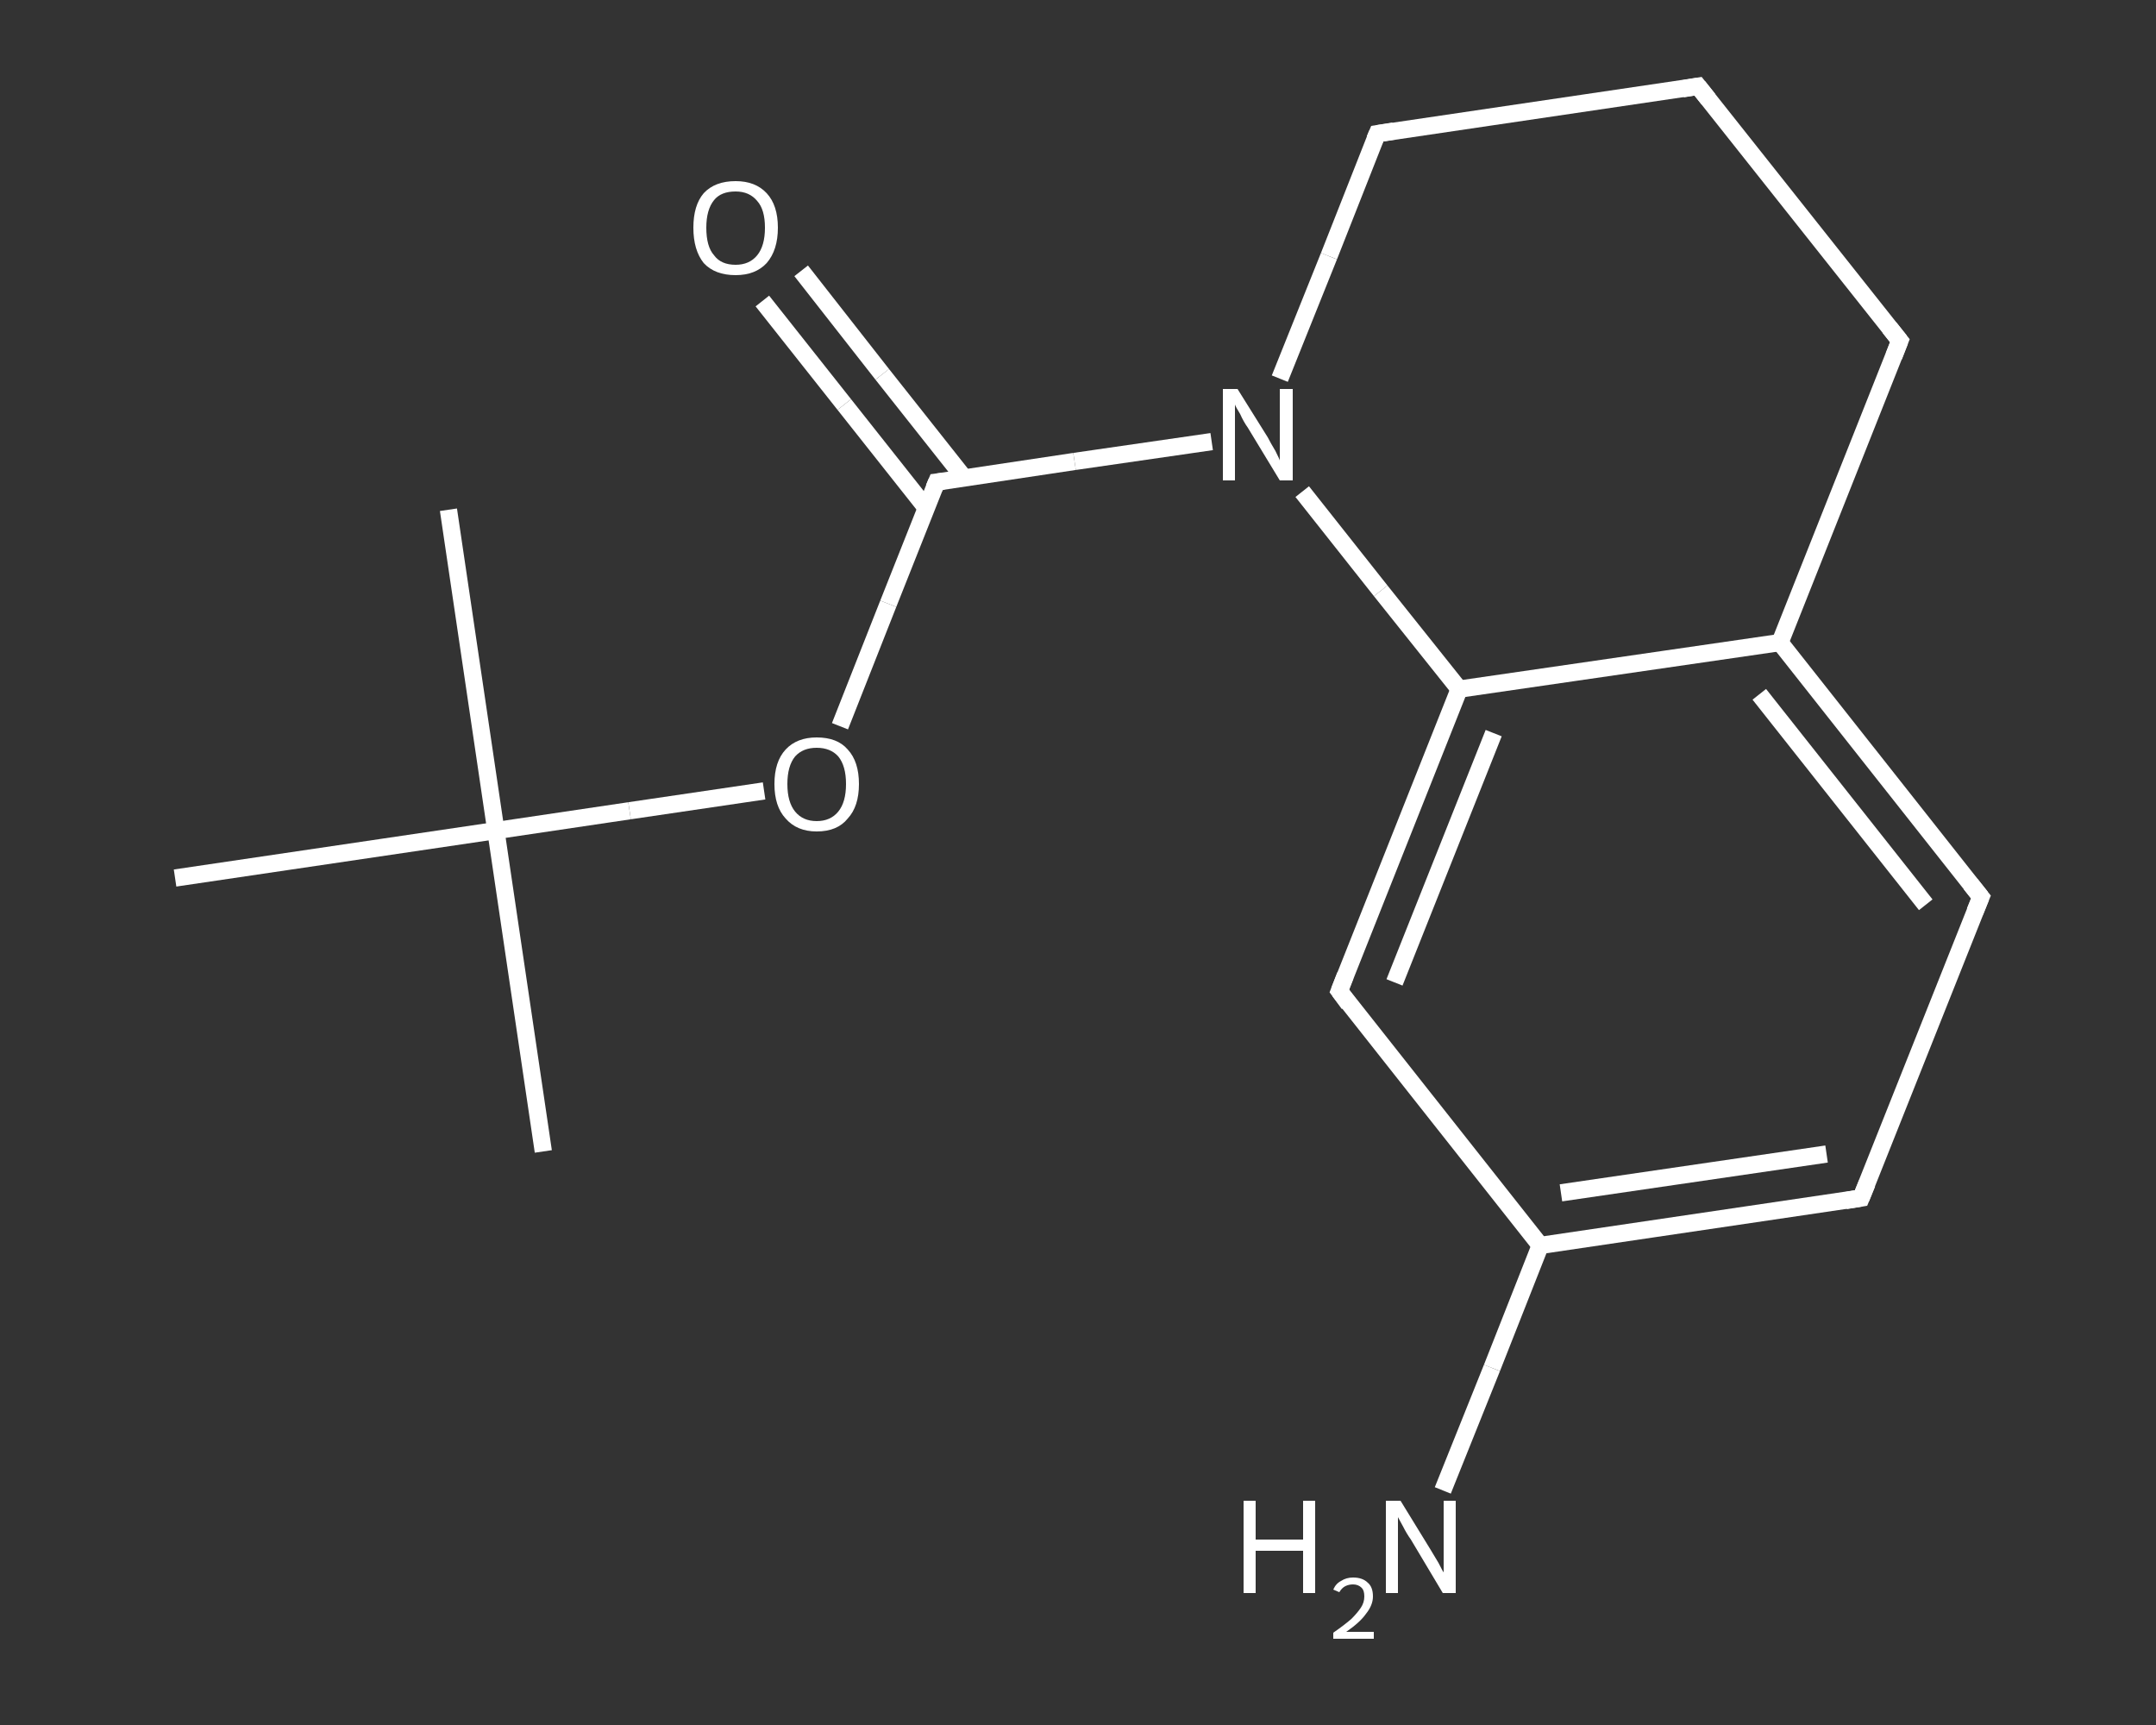 <?xml version='1.0' encoding='iso-8859-1'?>
<svg version='1.1' baseProfile='full'
              xmlns='http://www.w3.org/2000/svg'
                      xmlns:rdkit='http://www.rdkit.org/xml'
                      xmlns:xlink='http://www.w3.org/1999/xlink'
                  xml:space='preserve'
width='250px' height='200px' viewBox='0 0 250 200'>
<rect x="0" y="0" width="250" height="200" fill="#333333" stroke="none"/>
<!-- END OF HEADER -->
<rect style='opacity:1.0;fill:transparent;stroke:none' width='250.0' height='200.0' x='0.0' y='0.0'> </rect>
<path class='bond-0 atom-0 atom-1' d='M 63.0,133.5 L 57.5,96.3' style='fill:none;fill-rule:evenodd;stroke:#FFFFFF;stroke-width:2.0px;stroke-linecap:butt;stroke-linejoin:miter;stroke-opacity:1' />
<path class='bond-1 atom-1 atom-2' d='M 57.5,96.3 L 52.0,59.1' style='fill:none;fill-rule:evenodd;stroke:#FFFFFF;stroke-width:2.0px;stroke-linecap:butt;stroke-linejoin:miter;stroke-opacity:1' />
<path class='bond-2 atom-1 atom-3' d='M 57.5,96.3 L 20.3,101.8' style='fill:none;fill-rule:evenodd;stroke:#FFFFFF;stroke-width:2.0px;stroke-linecap:butt;stroke-linejoin:miter;stroke-opacity:1' />
<path class='bond-3 atom-1 atom-4' d='M 57.5,96.3 L 73.0,94.0' style='fill:none;fill-rule:evenodd;stroke:#FFFFFF;stroke-width:2.0px;stroke-linecap:butt;stroke-linejoin:miter;stroke-opacity:1' />
<path class='bond-3 atom-1 atom-4' d='M 73.0,94.0 L 88.6,91.7' style='fill:none;fill-rule:evenodd;stroke:#FFFFFF;stroke-width:2.0px;stroke-linecap:butt;stroke-linejoin:miter;stroke-opacity:1' />
<path class='bond-4 atom-4 atom-5' d='M 97.4,84.2 L 103.0,70.0' style='fill:none;fill-rule:evenodd;stroke:#FFFFFF;stroke-width:2.0px;stroke-linecap:butt;stroke-linejoin:miter;stroke-opacity:1' />
<path class='bond-4 atom-4 atom-5' d='M 103.0,70.0 L 108.6,55.9' style='fill:none;fill-rule:evenodd;stroke:#FFFFFF;stroke-width:2.0px;stroke-linecap:butt;stroke-linejoin:miter;stroke-opacity:1' />
<path class='bond-5 atom-5 atom-6' d='M 111.8,55.4 L 102.3,43.4' style='fill:none;fill-rule:evenodd;stroke:#FFFFFF;stroke-width:2.0px;stroke-linecap:butt;stroke-linejoin:miter;stroke-opacity:1' />
<path class='bond-5 atom-5 atom-6' d='M 102.3,43.4 L 92.9,31.4' style='fill:none;fill-rule:evenodd;stroke:#FFFFFF;stroke-width:2.0px;stroke-linecap:butt;stroke-linejoin:miter;stroke-opacity:1' />
<path class='bond-5 atom-5 atom-6' d='M 107.4,58.9 L 97.9,46.9' style='fill:none;fill-rule:evenodd;stroke:#FFFFFF;stroke-width:2.0px;stroke-linecap:butt;stroke-linejoin:miter;stroke-opacity:1' />
<path class='bond-5 atom-5 atom-6' d='M 97.9,46.9 L 88.4,34.9' style='fill:none;fill-rule:evenodd;stroke:#FFFFFF;stroke-width:2.0px;stroke-linecap:butt;stroke-linejoin:miter;stroke-opacity:1' />
<path class='bond-6 atom-5 atom-7' d='M 108.6,55.9 L 124.6,53.5' style='fill:none;fill-rule:evenodd;stroke:#FFFFFF;stroke-width:2.0px;stroke-linecap:butt;stroke-linejoin:miter;stroke-opacity:1' />
<path class='bond-6 atom-5 atom-7' d='M 124.6,53.5 L 140.5,51.2' style='fill:none;fill-rule:evenodd;stroke:#FFFFFF;stroke-width:2.0px;stroke-linecap:butt;stroke-linejoin:miter;stroke-opacity:1' />
<path class='bond-7 atom-7 atom-8' d='M 148.4,43.9 L 154.1,29.7' style='fill:none;fill-rule:evenodd;stroke:#FFFFFF;stroke-width:2.0px;stroke-linecap:butt;stroke-linejoin:miter;stroke-opacity:1' />
<path class='bond-7 atom-7 atom-8' d='M 154.1,29.7 L 159.7,15.5' style='fill:none;fill-rule:evenodd;stroke:#FFFFFF;stroke-width:2.0px;stroke-linecap:butt;stroke-linejoin:miter;stroke-opacity:1' />
<path class='bond-8 atom-8 atom-9' d='M 159.7,15.5 L 196.9,10.0' style='fill:none;fill-rule:evenodd;stroke:#FFFFFF;stroke-width:2.0px;stroke-linecap:butt;stroke-linejoin:miter;stroke-opacity:1' />
<path class='bond-9 atom-9 atom-10' d='M 196.9,10.0 L 220.3,39.5' style='fill:none;fill-rule:evenodd;stroke:#FFFFFF;stroke-width:2.0px;stroke-linecap:butt;stroke-linejoin:miter;stroke-opacity:1' />
<path class='bond-10 atom-10 atom-11' d='M 220.3,39.5 L 206.4,74.5' style='fill:none;fill-rule:evenodd;stroke:#FFFFFF;stroke-width:2.0px;stroke-linecap:butt;stroke-linejoin:miter;stroke-opacity:1' />
<path class='bond-11 atom-11 atom-12' d='M 206.4,74.5 L 229.7,104.0' style='fill:none;fill-rule:evenodd;stroke:#FFFFFF;stroke-width:2.0px;stroke-linecap:butt;stroke-linejoin:miter;stroke-opacity:1' />
<path class='bond-11 atom-11 atom-12' d='M 204.0,80.5 L 223.3,104.9' style='fill:none;fill-rule:evenodd;stroke:#FFFFFF;stroke-width:2.0px;stroke-linecap:butt;stroke-linejoin:miter;stroke-opacity:1' />
<path class='bond-12 atom-12 atom-13' d='M 229.7,104.0 L 215.8,138.9' style='fill:none;fill-rule:evenodd;stroke:#FFFFFF;stroke-width:2.0px;stroke-linecap:butt;stroke-linejoin:miter;stroke-opacity:1' />
<path class='bond-13 atom-13 atom-14' d='M 215.8,138.9 L 178.6,144.4' style='fill:none;fill-rule:evenodd;stroke:#FFFFFF;stroke-width:2.0px;stroke-linecap:butt;stroke-linejoin:miter;stroke-opacity:1' />
<path class='bond-13 atom-13 atom-14' d='M 211.8,133.8 L 181.0,138.3' style='fill:none;fill-rule:evenodd;stroke:#FFFFFF;stroke-width:2.0px;stroke-linecap:butt;stroke-linejoin:miter;stroke-opacity:1' />
<path class='bond-14 atom-14 atom-15' d='M 178.6,144.4 L 173.0,158.6' style='fill:none;fill-rule:evenodd;stroke:#FFFFFF;stroke-width:2.0px;stroke-linecap:butt;stroke-linejoin:miter;stroke-opacity:1' />
<path class='bond-14 atom-14 atom-15' d='M 173.0,158.6 L 167.3,172.8' style='fill:none;fill-rule:evenodd;stroke:#FFFFFF;stroke-width:2.0px;stroke-linecap:butt;stroke-linejoin:miter;stroke-opacity:1' />
<path class='bond-15 atom-14 atom-16' d='M 178.6,144.4 L 155.3,114.9' style='fill:none;fill-rule:evenodd;stroke:#FFFFFF;stroke-width:2.0px;stroke-linecap:butt;stroke-linejoin:miter;stroke-opacity:1' />
<path class='bond-16 atom-16 atom-17' d='M 155.3,114.9 L 169.2,79.9' style='fill:none;fill-rule:evenodd;stroke:#FFFFFF;stroke-width:2.0px;stroke-linecap:butt;stroke-linejoin:miter;stroke-opacity:1' />
<path class='bond-16 atom-16 atom-17' d='M 161.7,113.9 L 173.2,85.0' style='fill:none;fill-rule:evenodd;stroke:#FFFFFF;stroke-width:2.0px;stroke-linecap:butt;stroke-linejoin:miter;stroke-opacity:1' />
<path class='bond-17 atom-17 atom-7' d='M 169.2,79.9 L 160.1,68.5' style='fill:none;fill-rule:evenodd;stroke:#FFFFFF;stroke-width:2.0px;stroke-linecap:butt;stroke-linejoin:miter;stroke-opacity:1' />
<path class='bond-17 atom-17 atom-7' d='M 160.1,68.5 L 151.0,57.0' style='fill:none;fill-rule:evenodd;stroke:#FFFFFF;stroke-width:2.0px;stroke-linecap:butt;stroke-linejoin:miter;stroke-opacity:1' />
<path class='bond-18 atom-17 atom-11' d='M 169.2,79.9 L 206.4,74.5' style='fill:none;fill-rule:evenodd;stroke:#FFFFFF;stroke-width:2.0px;stroke-linecap:butt;stroke-linejoin:miter;stroke-opacity:1' />
<path d='M 108.3,56.6 L 108.6,55.9 L 109.4,55.8' style='fill:none;stroke:#FFFFFF;stroke-width:2.0px;stroke-linecap:butt;stroke-linejoin:miter;stroke-opacity:1;' />
<path d='M 159.4,16.2 L 159.7,15.5 L 161.6,15.2' style='fill:none;stroke:#FFFFFF;stroke-width:2.0px;stroke-linecap:butt;stroke-linejoin:miter;stroke-opacity:1;' />
<path d='M 195.1,10.3 L 196.9,10.0 L 198.1,11.5' style='fill:none;stroke:#FFFFFF;stroke-width:2.0px;stroke-linecap:butt;stroke-linejoin:miter;stroke-opacity:1;' />
<path d='M 219.1,38.0 L 220.3,39.5 L 219.6,41.3' style='fill:none;stroke:#FFFFFF;stroke-width:2.0px;stroke-linecap:butt;stroke-linejoin:miter;stroke-opacity:1;' />
<path d='M 228.5,102.5 L 229.7,104.0 L 229.0,105.7' style='fill:none;stroke:#FFFFFF;stroke-width:2.0px;stroke-linecap:butt;stroke-linejoin:miter;stroke-opacity:1;' />
<path d='M 216.5,137.2 L 215.8,138.9 L 214.0,139.2' style='fill:none;stroke:#FFFFFF;stroke-width:2.0px;stroke-linecap:butt;stroke-linejoin:miter;stroke-opacity:1;' />
<path d='M 156.4,116.4 L 155.3,114.9 L 156.0,113.1' style='fill:none;stroke:#FFFFFF;stroke-width:2.0px;stroke-linecap:butt;stroke-linejoin:miter;stroke-opacity:1;' />
<path class='atom-4' d='M 89.8 90.9
Q 89.8 88.3, 91.1 86.9
Q 92.4 85.5, 94.7 85.5
Q 97.1 85.5, 98.3 86.9
Q 99.6 88.3, 99.6 90.9
Q 99.6 93.5, 98.3 94.9
Q 97.1 96.4, 94.7 96.4
Q 92.4 96.4, 91.1 94.9
Q 89.8 93.5, 89.8 90.9
M 94.7 95.2
Q 96.3 95.2, 97.2 94.1
Q 98.1 93.0, 98.1 90.9
Q 98.1 88.8, 97.2 87.7
Q 96.3 86.7, 94.7 86.7
Q 93.1 86.7, 92.2 87.7
Q 91.3 88.8, 91.3 90.9
Q 91.3 93.0, 92.2 94.1
Q 93.1 95.2, 94.7 95.2
' fill='#FFFFFF'/>
<path class='atom-6' d='M 80.4 26.4
Q 80.4 23.8, 81.6 22.4
Q 82.9 21.0, 85.3 21.0
Q 87.6 21.0, 88.9 22.4
Q 90.2 23.8, 90.2 26.4
Q 90.2 29.0, 88.9 30.5
Q 87.6 31.9, 85.3 31.9
Q 82.9 31.9, 81.6 30.5
Q 80.4 29.0, 80.4 26.4
M 85.3 30.7
Q 86.9 30.7, 87.8 29.6
Q 88.7 28.5, 88.7 26.4
Q 88.7 24.3, 87.8 23.3
Q 86.9 22.2, 85.3 22.2
Q 83.6 22.2, 82.8 23.2
Q 81.9 24.3, 81.9 26.4
Q 81.9 28.6, 82.8 29.6
Q 83.6 30.7, 85.3 30.7
' fill='#FFFFFF'/>
<path class='atom-7' d='M 143.5 45.1
L 147.0 50.7
Q 147.3 51.3, 147.9 52.3
Q 148.4 53.3, 148.4 53.4
L 148.4 45.1
L 149.9 45.1
L 149.9 55.7
L 148.4 55.7
L 144.7 49.6
Q 144.2 48.9, 143.8 48.0
Q 143.3 47.2, 143.2 46.9
L 143.2 55.7
L 141.8 55.7
L 141.8 45.1
L 143.5 45.1
' fill='#FFFFFF'/>
<path class='atom-15' d='M 144.2 174.0
L 145.6 174.0
L 145.6 178.5
L 151.1 178.5
L 151.1 174.0
L 152.5 174.0
L 152.5 184.7
L 151.1 184.7
L 151.1 179.8
L 145.6 179.8
L 145.6 184.7
L 144.2 184.7
L 144.2 174.0
' fill='#FFFFFF'/>
<path class='atom-15' d='M 154.6 184.3
Q 154.9 183.6, 155.5 183.3
Q 156.1 182.9, 156.9 182.9
Q 158.0 182.9, 158.6 183.5
Q 159.2 184.0, 159.2 185.1
Q 159.2 186.1, 158.4 187.1
Q 157.7 188.1, 156.1 189.2
L 159.3 189.2
L 159.3 190.0
L 154.6 190.0
L 154.6 189.3
Q 155.9 188.4, 156.7 187.7
Q 157.4 187.0, 157.8 186.4
Q 158.2 185.8, 158.2 185.1
Q 158.2 184.4, 157.9 184.1
Q 157.5 183.7, 156.9 183.7
Q 156.4 183.7, 156.0 183.9
Q 155.6 184.1, 155.3 184.6
L 154.6 184.3
' fill='#FFFFFF'/>
<path class='atom-15' d='M 162.4 174.0
L 165.9 179.7
Q 166.2 180.2, 166.8 181.2
Q 167.3 182.2, 167.4 182.3
L 167.4 174.0
L 168.8 174.0
L 168.8 184.7
L 167.3 184.7
L 163.6 178.5
Q 163.1 177.8, 162.7 177.0
Q 162.2 176.1, 162.1 175.9
L 162.1 184.7
L 160.7 184.7
L 160.7 174.0
L 162.4 174.0
' fill='#FFFFFF'/>
</svg>

